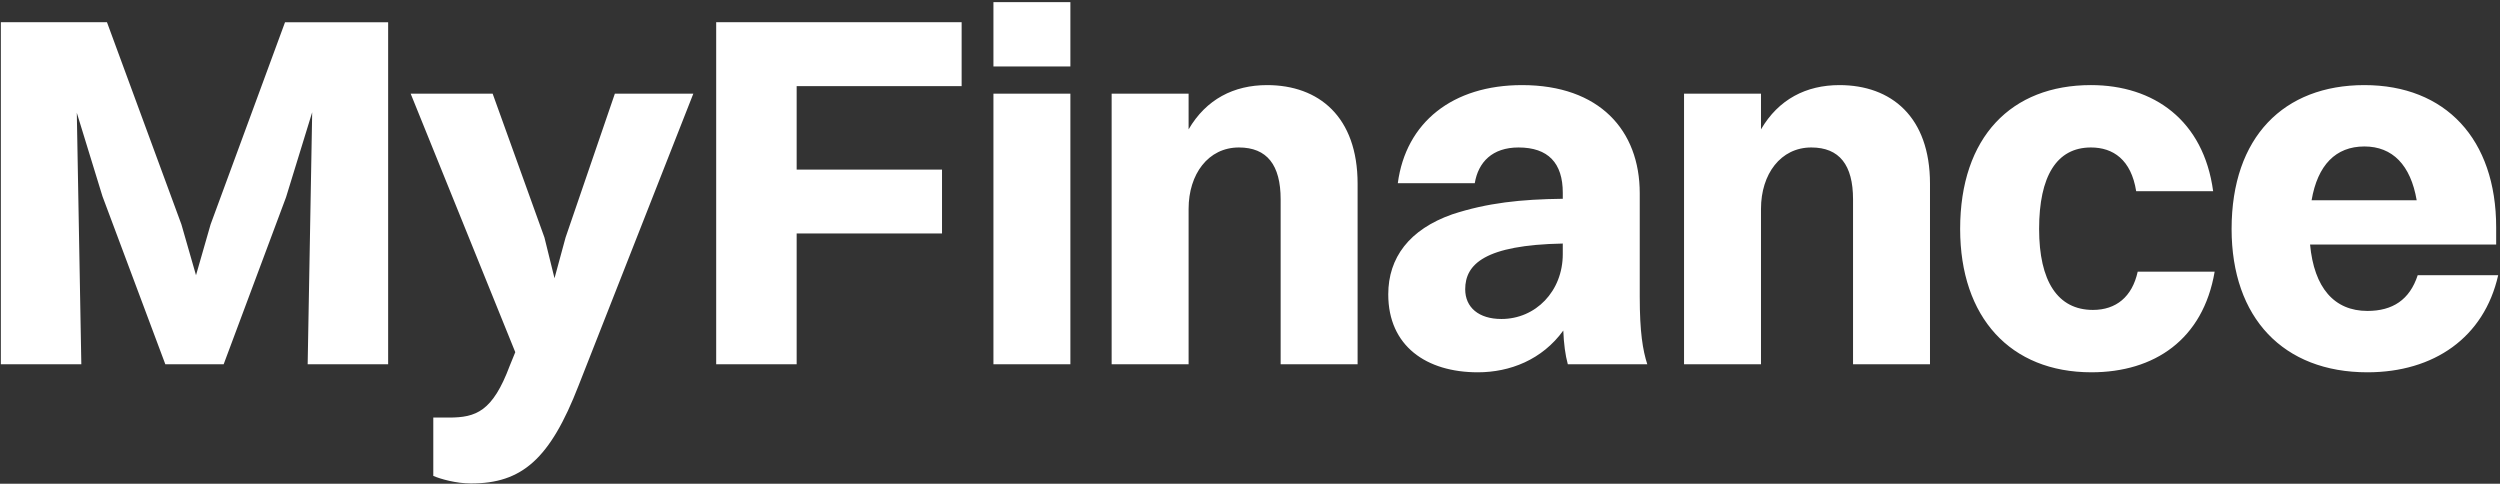 <svg xmlns="http://www.w3.org/2000/svg" width="1137" height="220" fill="none"><rect width="100%" height="100%" fill="#333333" stroke="none"/><path fill="#fff" d="M.388 165.662V10.11h48.266l33.856 91.96 6.634 23.104 6.633-23.104 33.856-91.959h46.894v155.552h-36.6l2.058-114.605-11.895 38.66-28.365 75.945H75.19L46.596 89.259 34.929 51.286l2.059 114.376H.388Zm213.83 54.215c-6.862 0-13.954-2.059-17.156-3.432V189.91h7.091c12.353 0 19.902-2.745 27.679-23.562l2.517-6.176-47.581-117.579h37.287l23.561 65.423 4.575 18.529 5.033-18.529 22.418-65.423h35.685L263.171 175.27c-13.039 33.626-25.849 44.607-48.953 44.607Zm111.502-54.215V10.11h111.631v29.052H362.32v37.973h66.11v29.051h-66.11v59.476h-36.6ZM451.813 30.24V.96h34.999v29.28h-34.999Zm0 135.422V42.593h34.999v123.069h-34.999Zm53.763 0V42.593h34.999v16.242c8.006-13.726 20.588-20.13 35.686-20.13 23.561 0 41.175 14.41 41.175 44.835v82.122h-34.999v-75.03c0-15.556-6.176-23.562-18.987-23.562-13.954 0-22.875 12.124-22.875 27.908v70.684h-34.999Zm165.146-82.35h-34.999c3.66-27.68 24.934-44.608 56.501-44.608 35.228 0 53.529 20.588 53.529 49.182v47.123c0 16.013 1.372 24.248 3.431 30.653h-36.143c-1.144-4.117-1.83-9.379-2.059-15.326-9.607 13.267-24.248 18.986-38.888 18.986-23.333 0-40.718-11.895-40.718-35.457 0-16.698 9.608-29.509 29.052-36.371 16.013-5.261 31.339-6.863 50.325-7.091v-2.746c0-13.496-6.633-20.587-20.13-20.587-11.895 0-18.3 6.634-19.901 16.241Zm-4.347 48.266c0 8.235 6.177 13.496 16.471 13.496 15.555 0 27.907-12.581 27.907-29.509v-4.804c-35.456.687-44.378 9.379-44.378 20.817Zm99.526 34.084V42.593H800.9v16.242c8.007-13.726 20.588-20.13 35.686-20.13 23.561 0 41.175 14.41 41.175 44.835v82.122h-34.999v-75.03c0-15.556-6.176-23.562-18.986-23.562-13.954 0-22.876 12.124-22.876 27.908v70.684h-34.999Zm240.639-78.69h-35.004c-2.287-14.412-10.522-19.902-20.587-19.902-15.556 0-23.562 13.039-23.562 37.058 0 23.79 8.464 36.829 24.477 36.829 10.522 0 17.842-5.948 20.359-17.385h34.997c-5.26 30.881-27.449 45.75-56.043 45.75-36.829 0-59.704-24.934-59.704-65.194 0-41.862 23.333-65.424 59.476-65.424 28.594 0 51.241 16.013 55.591 48.267Zm129.63 38.201c-6.4 28.365-29.28 44.149-59.47 44.149-38.2 0-61.77-24.705-61.77-65.194 0-41.862 23.79-65.424 60.39-65.424 36.83 0 59.94 24.477 59.94 64.737v7.778h-84.64c1.83 19.673 10.98 30.195 26.08 30.195 11.43 0 19.21-5.032 22.87-16.241h36.6Zm-60.85-58.56c-13.03 0-21.27 8.463-24.01 24.476h47.8c-2.74-16.013-10.98-24.477-23.79-24.477Z"/></svg>